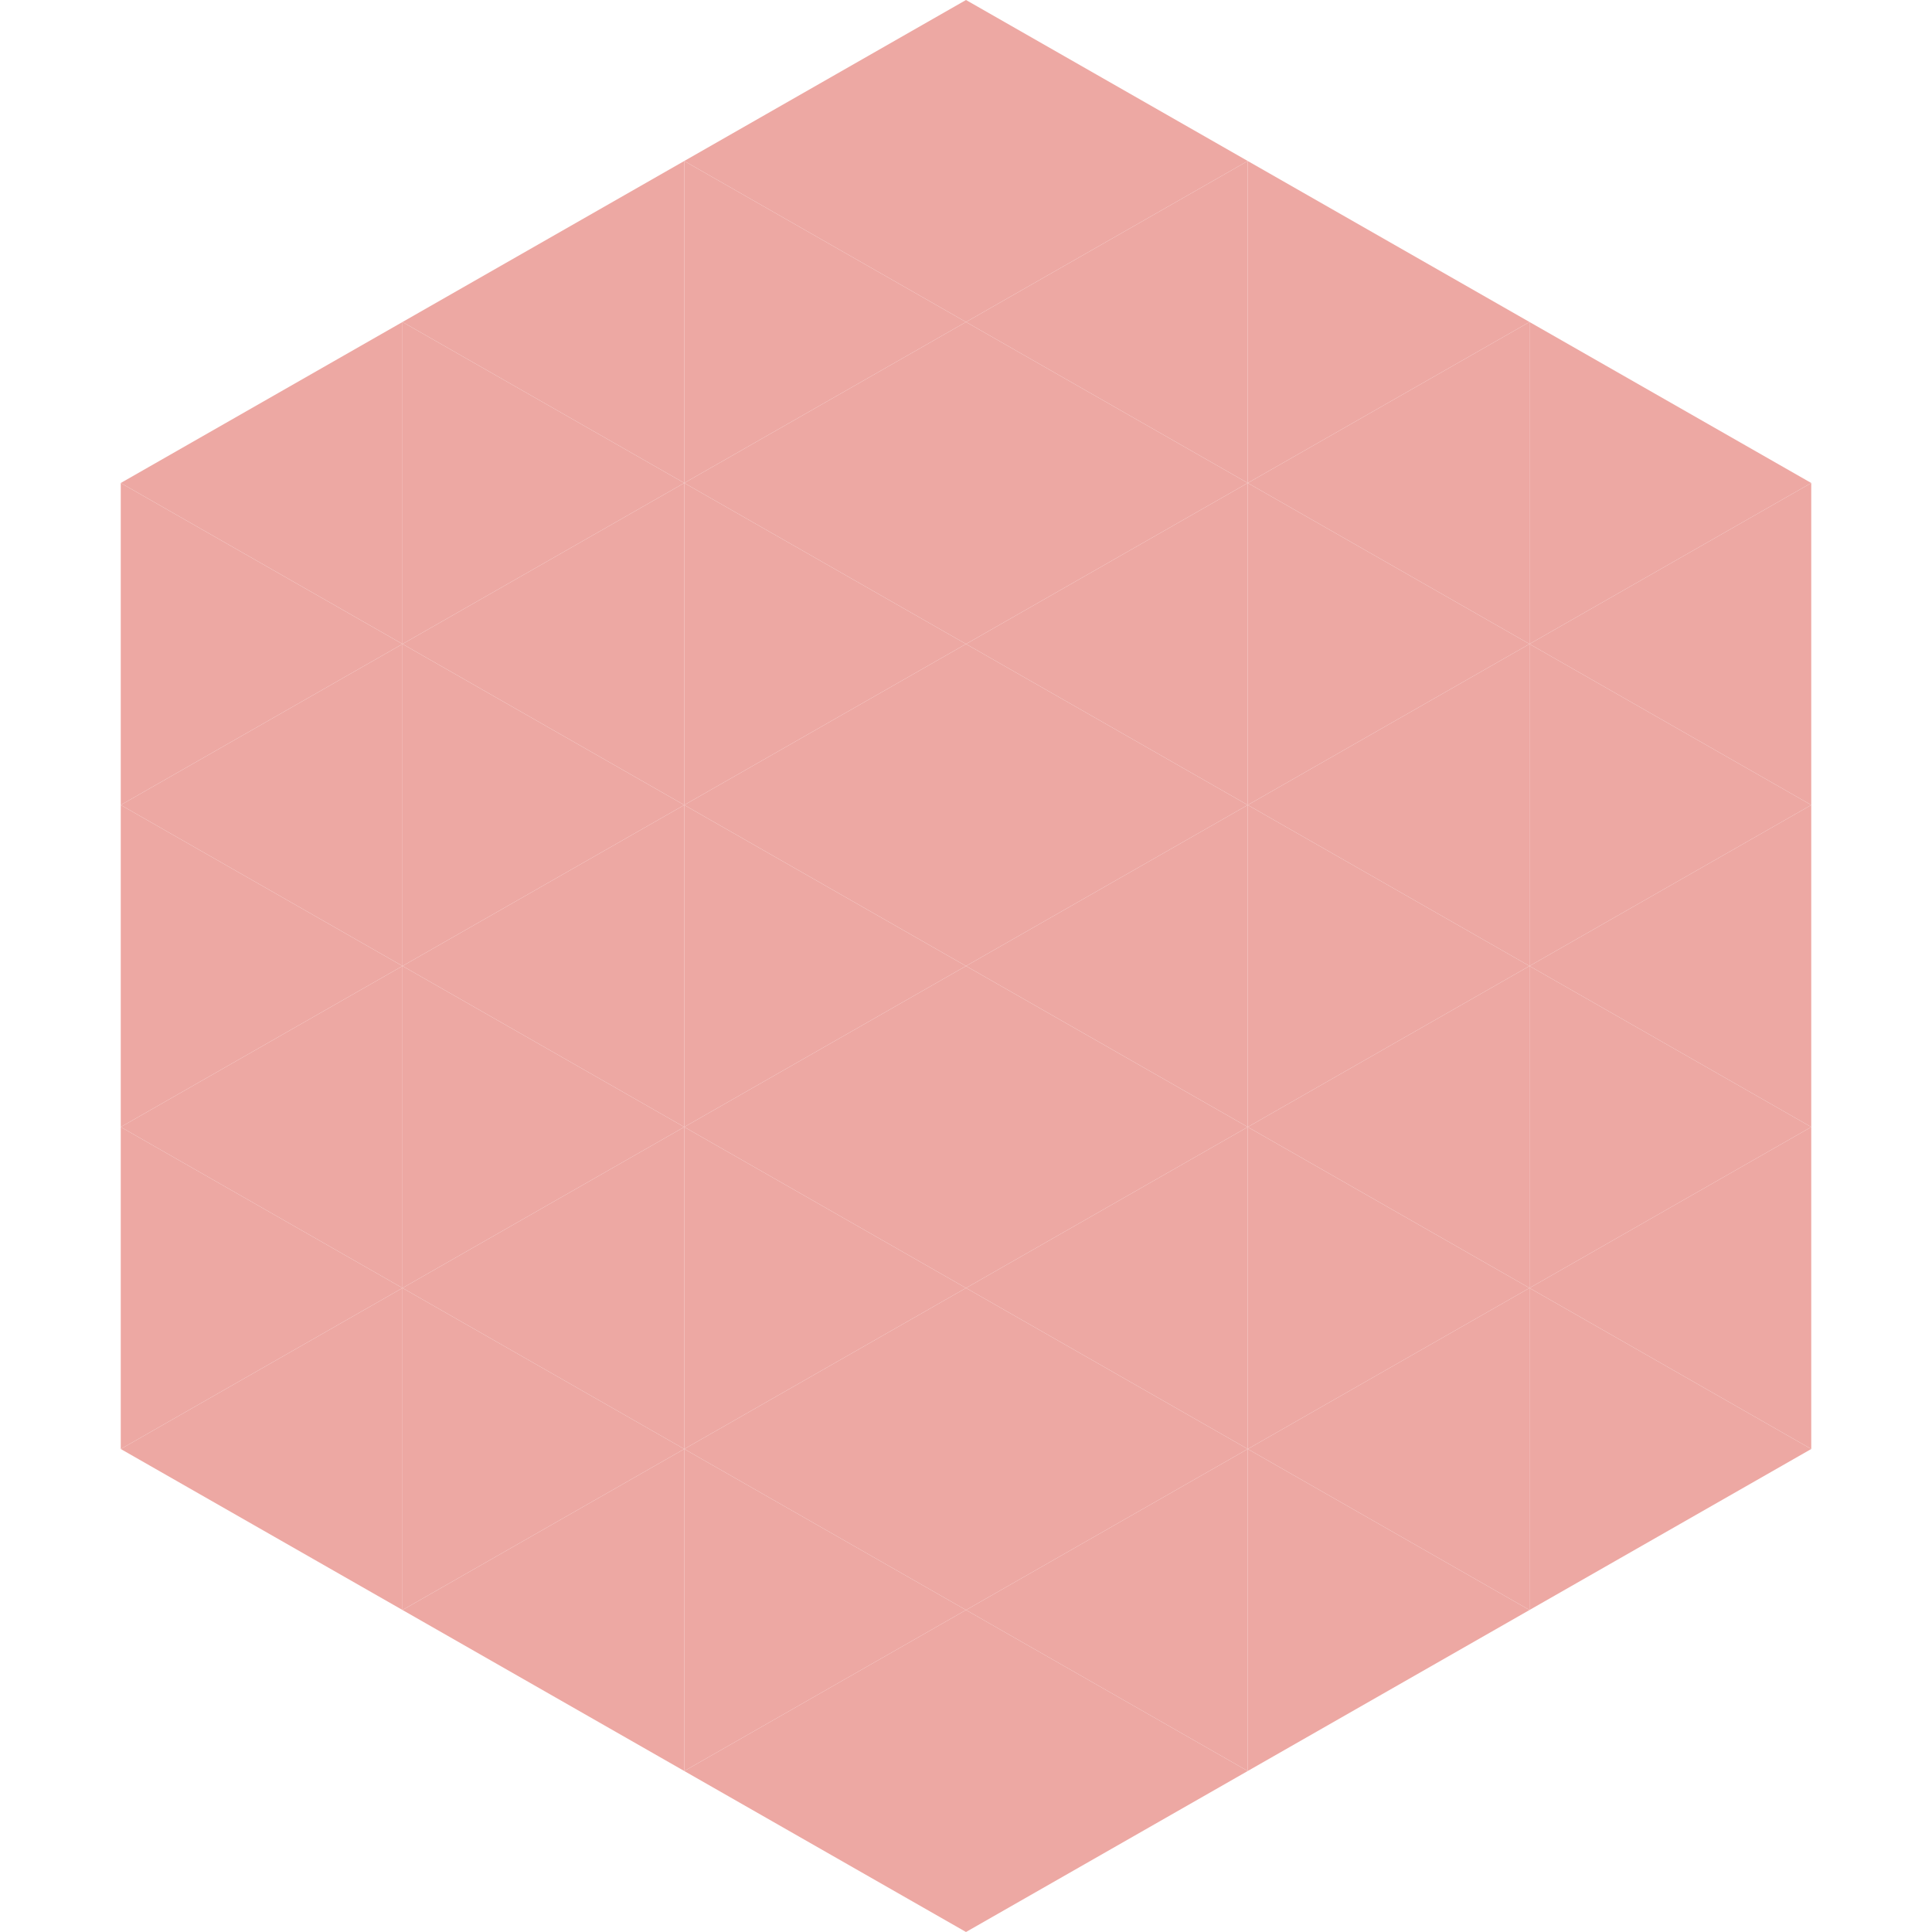 <?xml version="1.0"?>
<!-- Generated by SVGo -->
<svg width="240" height="240"
     xmlns="http://www.w3.org/2000/svg"
     xmlns:xlink="http://www.w3.org/1999/xlink">
<polygon points="50,40 15,60 50,80" style="fill:rgb(237,168,163)" />
<polygon points="190,40 225,60 190,80" style="fill:rgb(237,168,163)" />
<polygon points="15,60 50,80 15,100" style="fill:rgb(237,168,163)" />
<polygon points="225,60 190,80 225,100" style="fill:rgb(237,168,163)" />
<polygon points="50,80 15,100 50,120" style="fill:rgb(237,168,163)" />
<polygon points="190,80 225,100 190,120" style="fill:rgb(237,168,163)" />
<polygon points="15,100 50,120 15,140" style="fill:rgb(237,168,163)" />
<polygon points="225,100 190,120 225,140" style="fill:rgb(237,168,163)" />
<polygon points="50,120 15,140 50,160" style="fill:rgb(237,168,163)" />
<polygon points="190,120 225,140 190,160" style="fill:rgb(237,168,163)" />
<polygon points="15,140 50,160 15,180" style="fill:rgb(237,168,163)" />
<polygon points="225,140 190,160 225,180" style="fill:rgb(237,168,163)" />
<polygon points="50,160 15,180 50,200" style="fill:rgb(237,168,163)" />
<polygon points="190,160 225,180 190,200" style="fill:rgb(237,168,163)" />
<polygon points="15,180 50,200 15,220" style="fill:rgb(255,255,255); fill-opacity:0" />
<polygon points="225,180 190,200 225,220" style="fill:rgb(255,255,255); fill-opacity:0" />
<polygon points="50,0 85,20 50,40" style="fill:rgb(255,255,255); fill-opacity:0" />
<polygon points="190,0 155,20 190,40" style="fill:rgb(255,255,255); fill-opacity:0" />
<polygon points="85,20 50,40 85,60" style="fill:rgb(237,168,163)" />
<polygon points="155,20 190,40 155,60" style="fill:rgb(237,168,163)" />
<polygon points="50,40 85,60 50,80" style="fill:rgb(237,168,163)" />
<polygon points="190,40 155,60 190,80" style="fill:rgb(237,168,163)" />
<polygon points="85,60 50,80 85,100" style="fill:rgb(237,168,163)" />
<polygon points="155,60 190,80 155,100" style="fill:rgb(237,168,163)" />
<polygon points="50,80 85,100 50,120" style="fill:rgb(237,168,163)" />
<polygon points="190,80 155,100 190,120" style="fill:rgb(237,168,163)" />
<polygon points="85,100 50,120 85,140" style="fill:rgb(237,168,163)" />
<polygon points="155,100 190,120 155,140" style="fill:rgb(237,168,163)" />
<polygon points="50,120 85,140 50,160" style="fill:rgb(237,168,163)" />
<polygon points="190,120 155,140 190,160" style="fill:rgb(237,168,163)" />
<polygon points="85,140 50,160 85,180" style="fill:rgb(237,168,163)" />
<polygon points="155,140 190,160 155,180" style="fill:rgb(237,168,163)" />
<polygon points="50,160 85,180 50,200" style="fill:rgb(237,168,163)" />
<polygon points="190,160 155,180 190,200" style="fill:rgb(237,168,163)" />
<polygon points="85,180 50,200 85,220" style="fill:rgb(237,168,163)" />
<polygon points="155,180 190,200 155,220" style="fill:rgb(237,168,163)" />
<polygon points="120,0 85,20 120,40" style="fill:rgb(237,168,163)" />
<polygon points="120,0 155,20 120,40" style="fill:rgb(237,168,163)" />
<polygon points="85,20 120,40 85,60" style="fill:rgb(237,168,163)" />
<polygon points="155,20 120,40 155,60" style="fill:rgb(237,168,163)" />
<polygon points="120,40 85,60 120,80" style="fill:rgb(237,168,163)" />
<polygon points="120,40 155,60 120,80" style="fill:rgb(237,168,163)" />
<polygon points="85,60 120,80 85,100" style="fill:rgb(237,168,163)" />
<polygon points="155,60 120,80 155,100" style="fill:rgb(237,168,163)" />
<polygon points="120,80 85,100 120,120" style="fill:rgb(237,168,163)" />
<polygon points="120,80 155,100 120,120" style="fill:rgb(237,168,163)" />
<polygon points="85,100 120,120 85,140" style="fill:rgb(237,168,163)" />
<polygon points="155,100 120,120 155,140" style="fill:rgb(237,168,163)" />
<polygon points="120,120 85,140 120,160" style="fill:rgb(237,168,163)" />
<polygon points="120,120 155,140 120,160" style="fill:rgb(237,168,163)" />
<polygon points="85,140 120,160 85,180" style="fill:rgb(237,168,163)" />
<polygon points="155,140 120,160 155,180" style="fill:rgb(237,168,163)" />
<polygon points="120,160 85,180 120,200" style="fill:rgb(237,168,163)" />
<polygon points="120,160 155,180 120,200" style="fill:rgb(237,168,163)" />
<polygon points="85,180 120,200 85,220" style="fill:rgb(237,168,163)" />
<polygon points="155,180 120,200 155,220" style="fill:rgb(237,168,163)" />
<polygon points="120,200 85,220 120,240" style="fill:rgb(237,168,163)" />
<polygon points="120,200 155,220 120,240" style="fill:rgb(237,168,163)" />
<polygon points="85,220 120,240 85,260" style="fill:rgb(255,255,255); fill-opacity:0" />
<polygon points="155,220 120,240 155,260" style="fill:rgb(255,255,255); fill-opacity:0" />
</svg>
